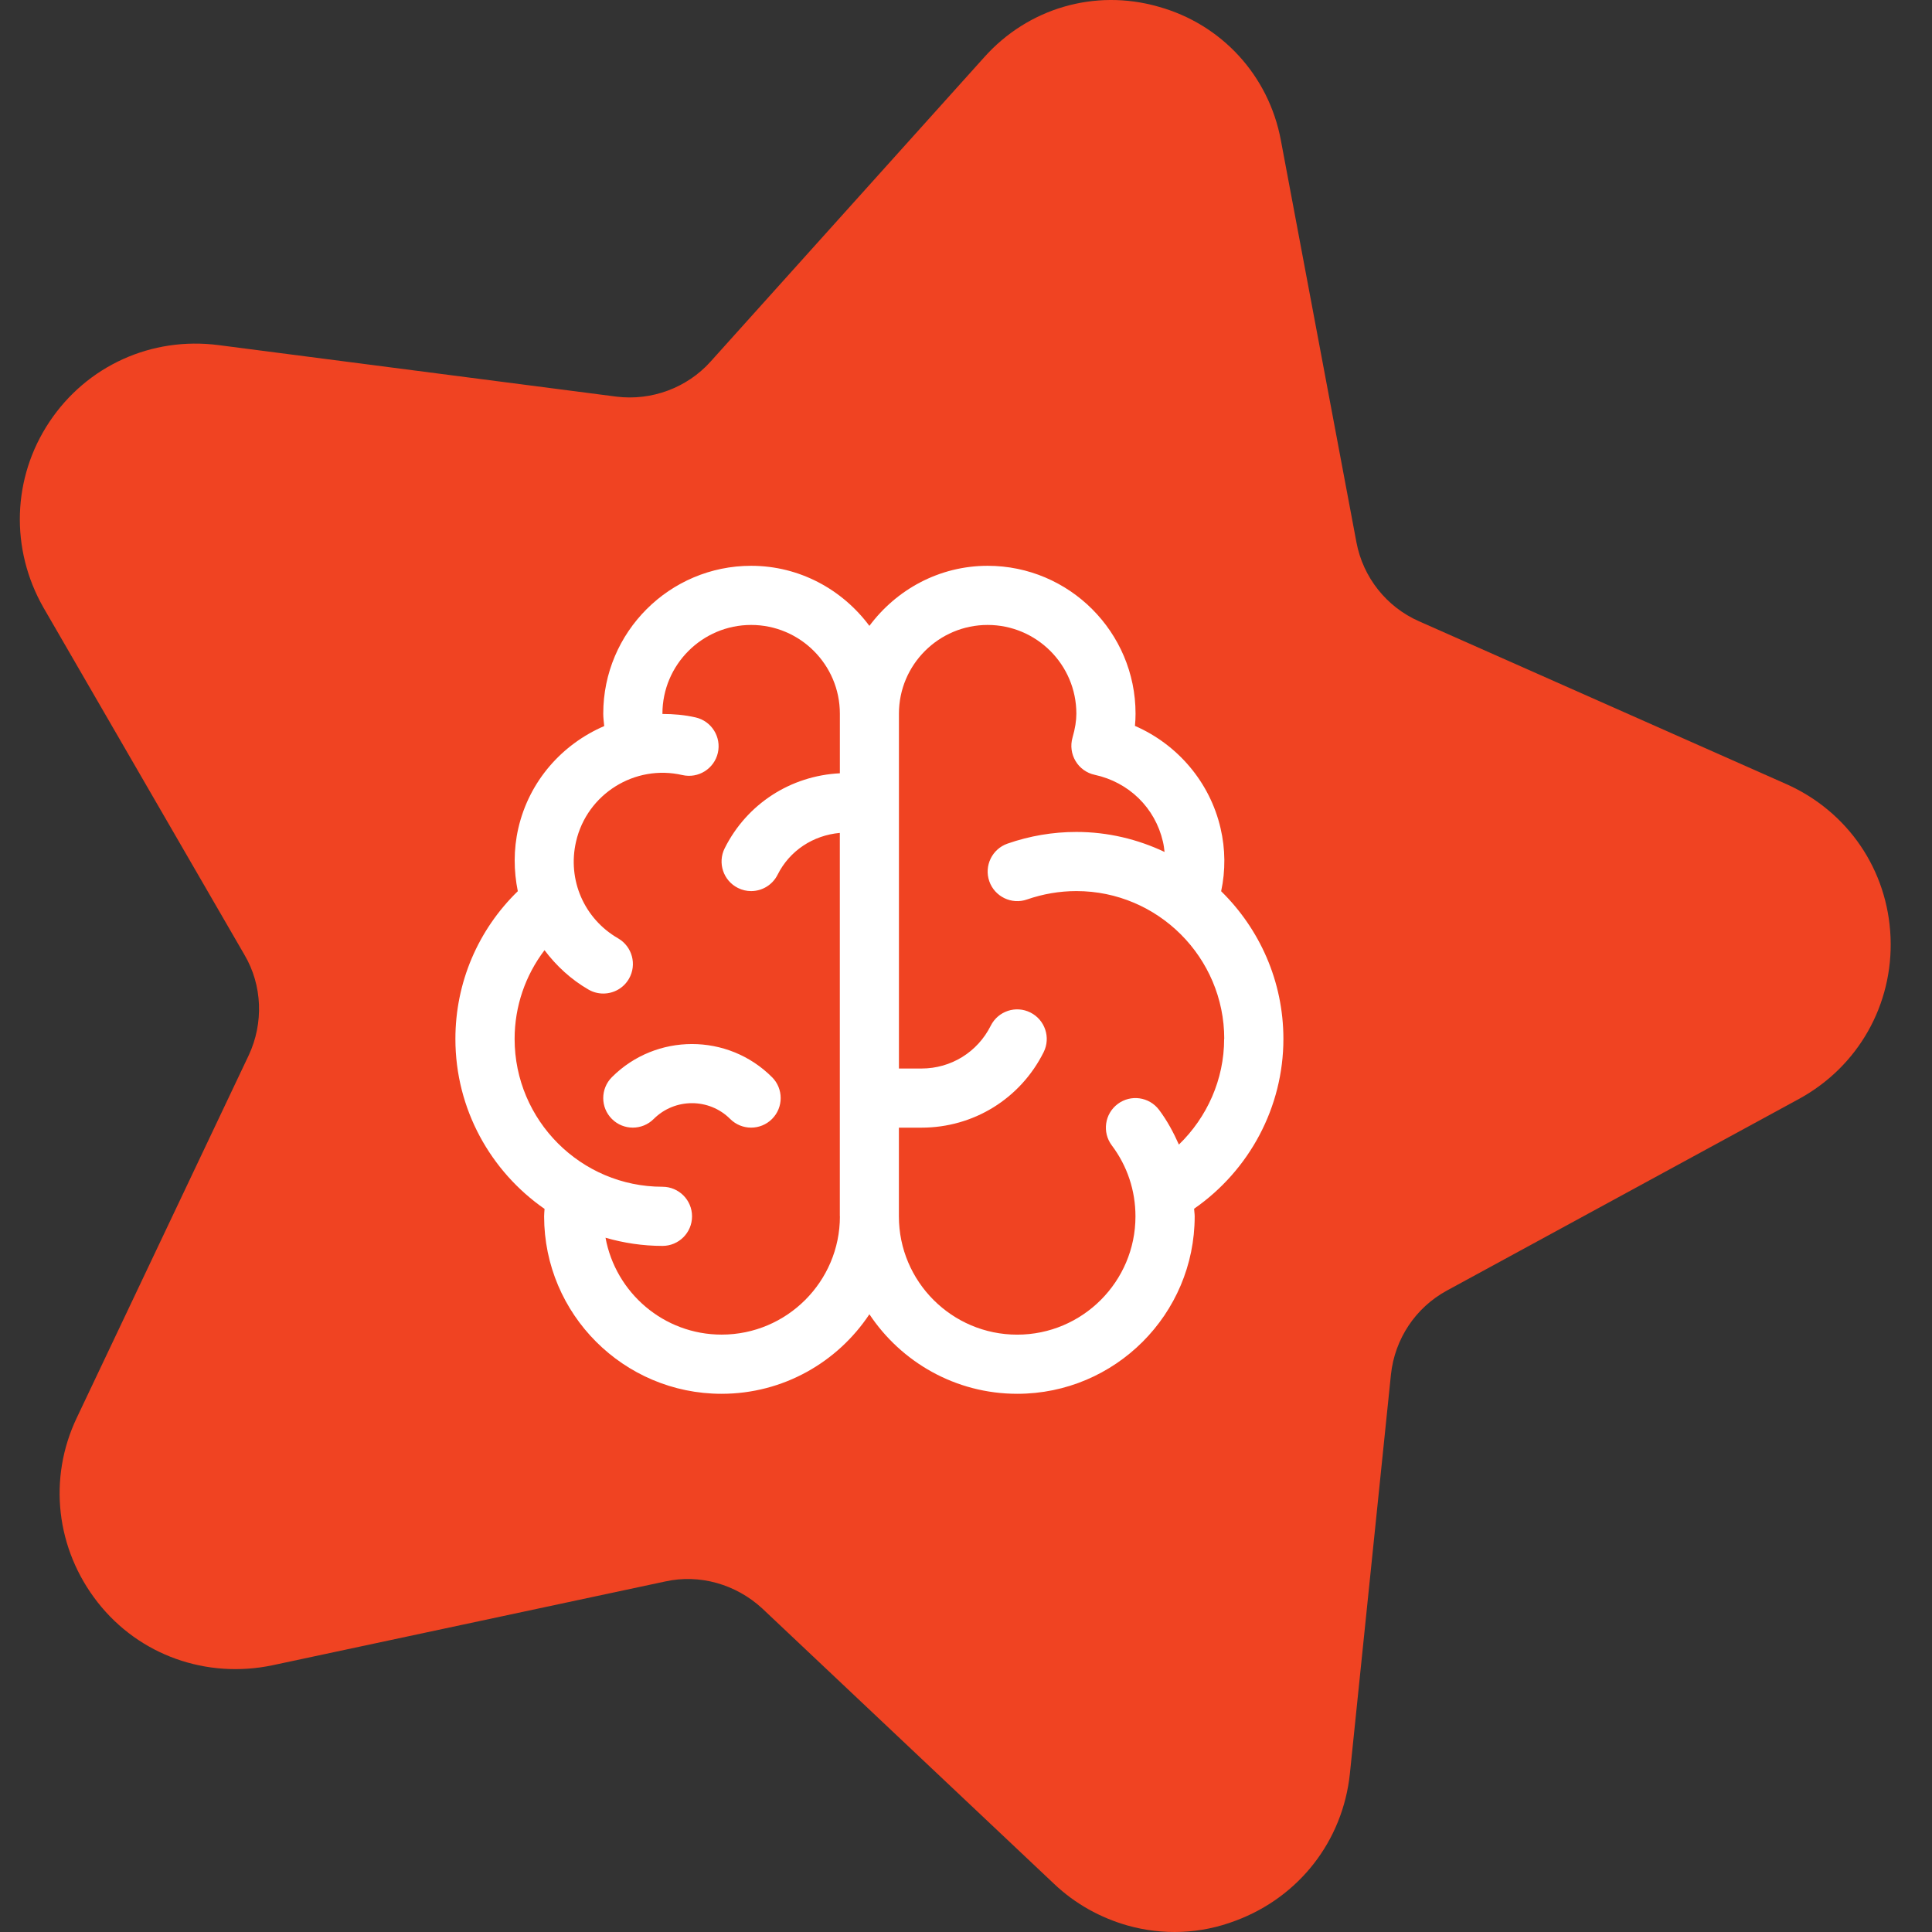 <svg width="140" height="140" viewBox="0 0 140 140" fill="none" xmlns="http://www.w3.org/2000/svg">
    <rect x="0" y="0" width="140" height="140" fill="#333333" stroke="none"/>
    <path d="M130.367 79.629C134.654 77.287 137.194 72.802 136.996 67.919C136.797 63.037 133.899 58.789 129.414 56.805L102.819 45.016C100.477 43.983 98.77 41.84 98.293 39.3L92.816 10.164C91.942 5.48 88.529 1.749 83.924 0.478C79.32 -0.832 74.477 0.597 71.301 4.17L51.494 26.2C49.787 28.106 47.207 29.058 44.666 28.741L15.848 25.009C10.966 24.374 6.282 26.518 3.583 30.567C0.883 34.616 0.725 39.776 3.146 44.023L17.714 69.189C19.024 71.412 19.103 74.151 18.031 76.454L5.567 102.731C3.463 107.137 4.059 112.258 7.076 116.108C10.092 119.959 14.975 121.666 19.738 120.673L48.199 114.6C50.7 114.044 53.32 114.798 55.225 116.545L76.382 136.511C77.93 137.98 79.756 138.972 81.701 139.528C84.242 140.243 86.981 140.163 89.561 139.171C94.126 137.464 97.301 133.415 97.817 128.533L100.794 99.595C101.072 97.015 102.581 94.753 104.843 93.522L130.367 79.629Z" fill="#F04322"/>
    <path d="M55.944 78.055C56.78 78.891 56.78 80.249 55.944 81.085C55.526 81.503 54.977 81.712 54.428 81.712C53.879 81.712 53.333 81.503 52.912 81.085C51.386 79.558 48.9 79.558 47.37 81.085C46.535 81.921 45.177 81.921 44.341 81.085C43.502 80.249 43.505 78.891 44.341 78.055C47.539 74.855 52.746 74.855 55.942 78.055H55.944ZM86.529 87.591C86.537 87.776 86.571 87.958 86.571 88.143C86.571 95.233 80.804 101 73.714 101C69.244 101 65.303 98.704 63 95.236C60.696 98.707 56.756 101 52.286 101C45.195 101 39.429 95.233 39.429 88.143C39.429 87.953 39.45 87.781 39.461 87.602C35.561 84.891 33 80.383 33 75.286C33 71.206 34.637 67.384 37.522 64.58C37.224 63.109 37.205 61.564 37.559 60.021C38.355 56.568 40.755 53.919 43.784 52.614C43.755 52.314 43.714 52.009 43.714 51.714C43.714 45.808 48.522 41 54.429 41C57.946 41 61.045 42.728 63 45.353C64.955 42.728 68.055 41 71.571 41C77.478 41 82.286 45.808 82.286 51.714C82.286 52.009 82.272 52.304 82.243 52.601C85.334 53.946 87.678 56.688 88.446 60.018C88.8 61.528 88.811 63.082 88.489 64.582C91.267 67.306 93 71.096 93 75.285C93 80.222 90.541 84.805 86.529 87.59V87.591ZM60.857 88.143V60.356C58.928 60.53 57.225 61.631 56.346 63.388C55.968 64.138 55.213 64.572 54.428 64.572C54.107 64.572 53.78 64.499 53.472 64.344C52.414 63.814 51.985 62.528 52.513 61.47C54.126 58.248 57.294 56.215 60.86 56.035V51.715C60.86 48.171 57.975 45.286 54.431 45.286C50.887 45.286 48.002 48.171 48.002 51.715C48.002 51.72 48.005 51.728 48.005 51.736C48.798 51.736 49.602 51.803 50.41 51.988C51.562 52.253 52.283 53.405 52.018 54.557C51.752 55.708 50.601 56.429 49.449 56.164C46.004 55.368 42.538 57.53 41.743 60.983C41.103 63.758 42.327 66.575 44.791 67.997C45.814 68.589 46.168 69.899 45.576 70.925C45.179 71.613 44.459 71.996 43.717 71.996C43.353 71.996 42.986 71.905 42.648 71.71C41.362 70.968 40.307 69.98 39.458 68.854C38.068 70.684 37.291 72.921 37.291 75.283C37.291 81.189 42.099 85.997 48.005 85.997C49.189 85.997 50.148 86.956 50.148 88.14C50.148 89.324 49.189 90.283 48.005 90.283C46.572 90.283 45.19 90.069 43.878 89.691C44.612 93.677 48.096 96.711 52.291 96.711C57.019 96.711 60.863 92.865 60.863 88.14L60.857 88.143ZM88.714 75.286C88.714 69.379 83.906 64.571 78 64.571C76.781 64.571 75.578 64.778 74.418 65.18C73.312 65.57 72.08 64.979 71.689 63.862C71.3 62.745 71.89 61.523 73.007 61.132C74.619 60.57 76.299 60.286 77.997 60.286C80.284 60.286 82.446 60.816 84.388 61.735C84.361 61.486 84.329 61.234 84.27 60.987C83.702 58.537 81.808 56.683 79.323 56.145C78.744 56.019 78.243 55.66 77.941 55.151C77.635 54.642 77.555 54.031 77.716 53.461C77.909 52.786 77.997 52.231 77.997 51.714C77.997 48.17 75.112 45.286 71.568 45.286C68.025 45.286 65.14 48.17 65.14 51.714V77.429H66.776C68.914 77.429 70.837 76.239 71.793 74.327C72.324 73.269 73.609 72.838 74.668 73.371C75.725 73.901 76.154 75.187 75.626 76.245C73.939 79.62 70.545 81.714 66.774 81.714H65.137V88.143C65.137 92.868 68.981 96.714 73.709 96.714C78.436 96.714 82.28 92.868 82.28 88.143C82.28 86.271 81.688 84.492 80.566 83C79.856 82.055 80.046 80.71 80.992 80C81.937 79.288 83.279 79.48 83.992 80.426C84.581 81.211 85.036 82.063 85.427 82.941C87.479 80.954 88.706 78.213 88.706 75.286L88.714 75.286Z" fill="white"/>
</svg>
